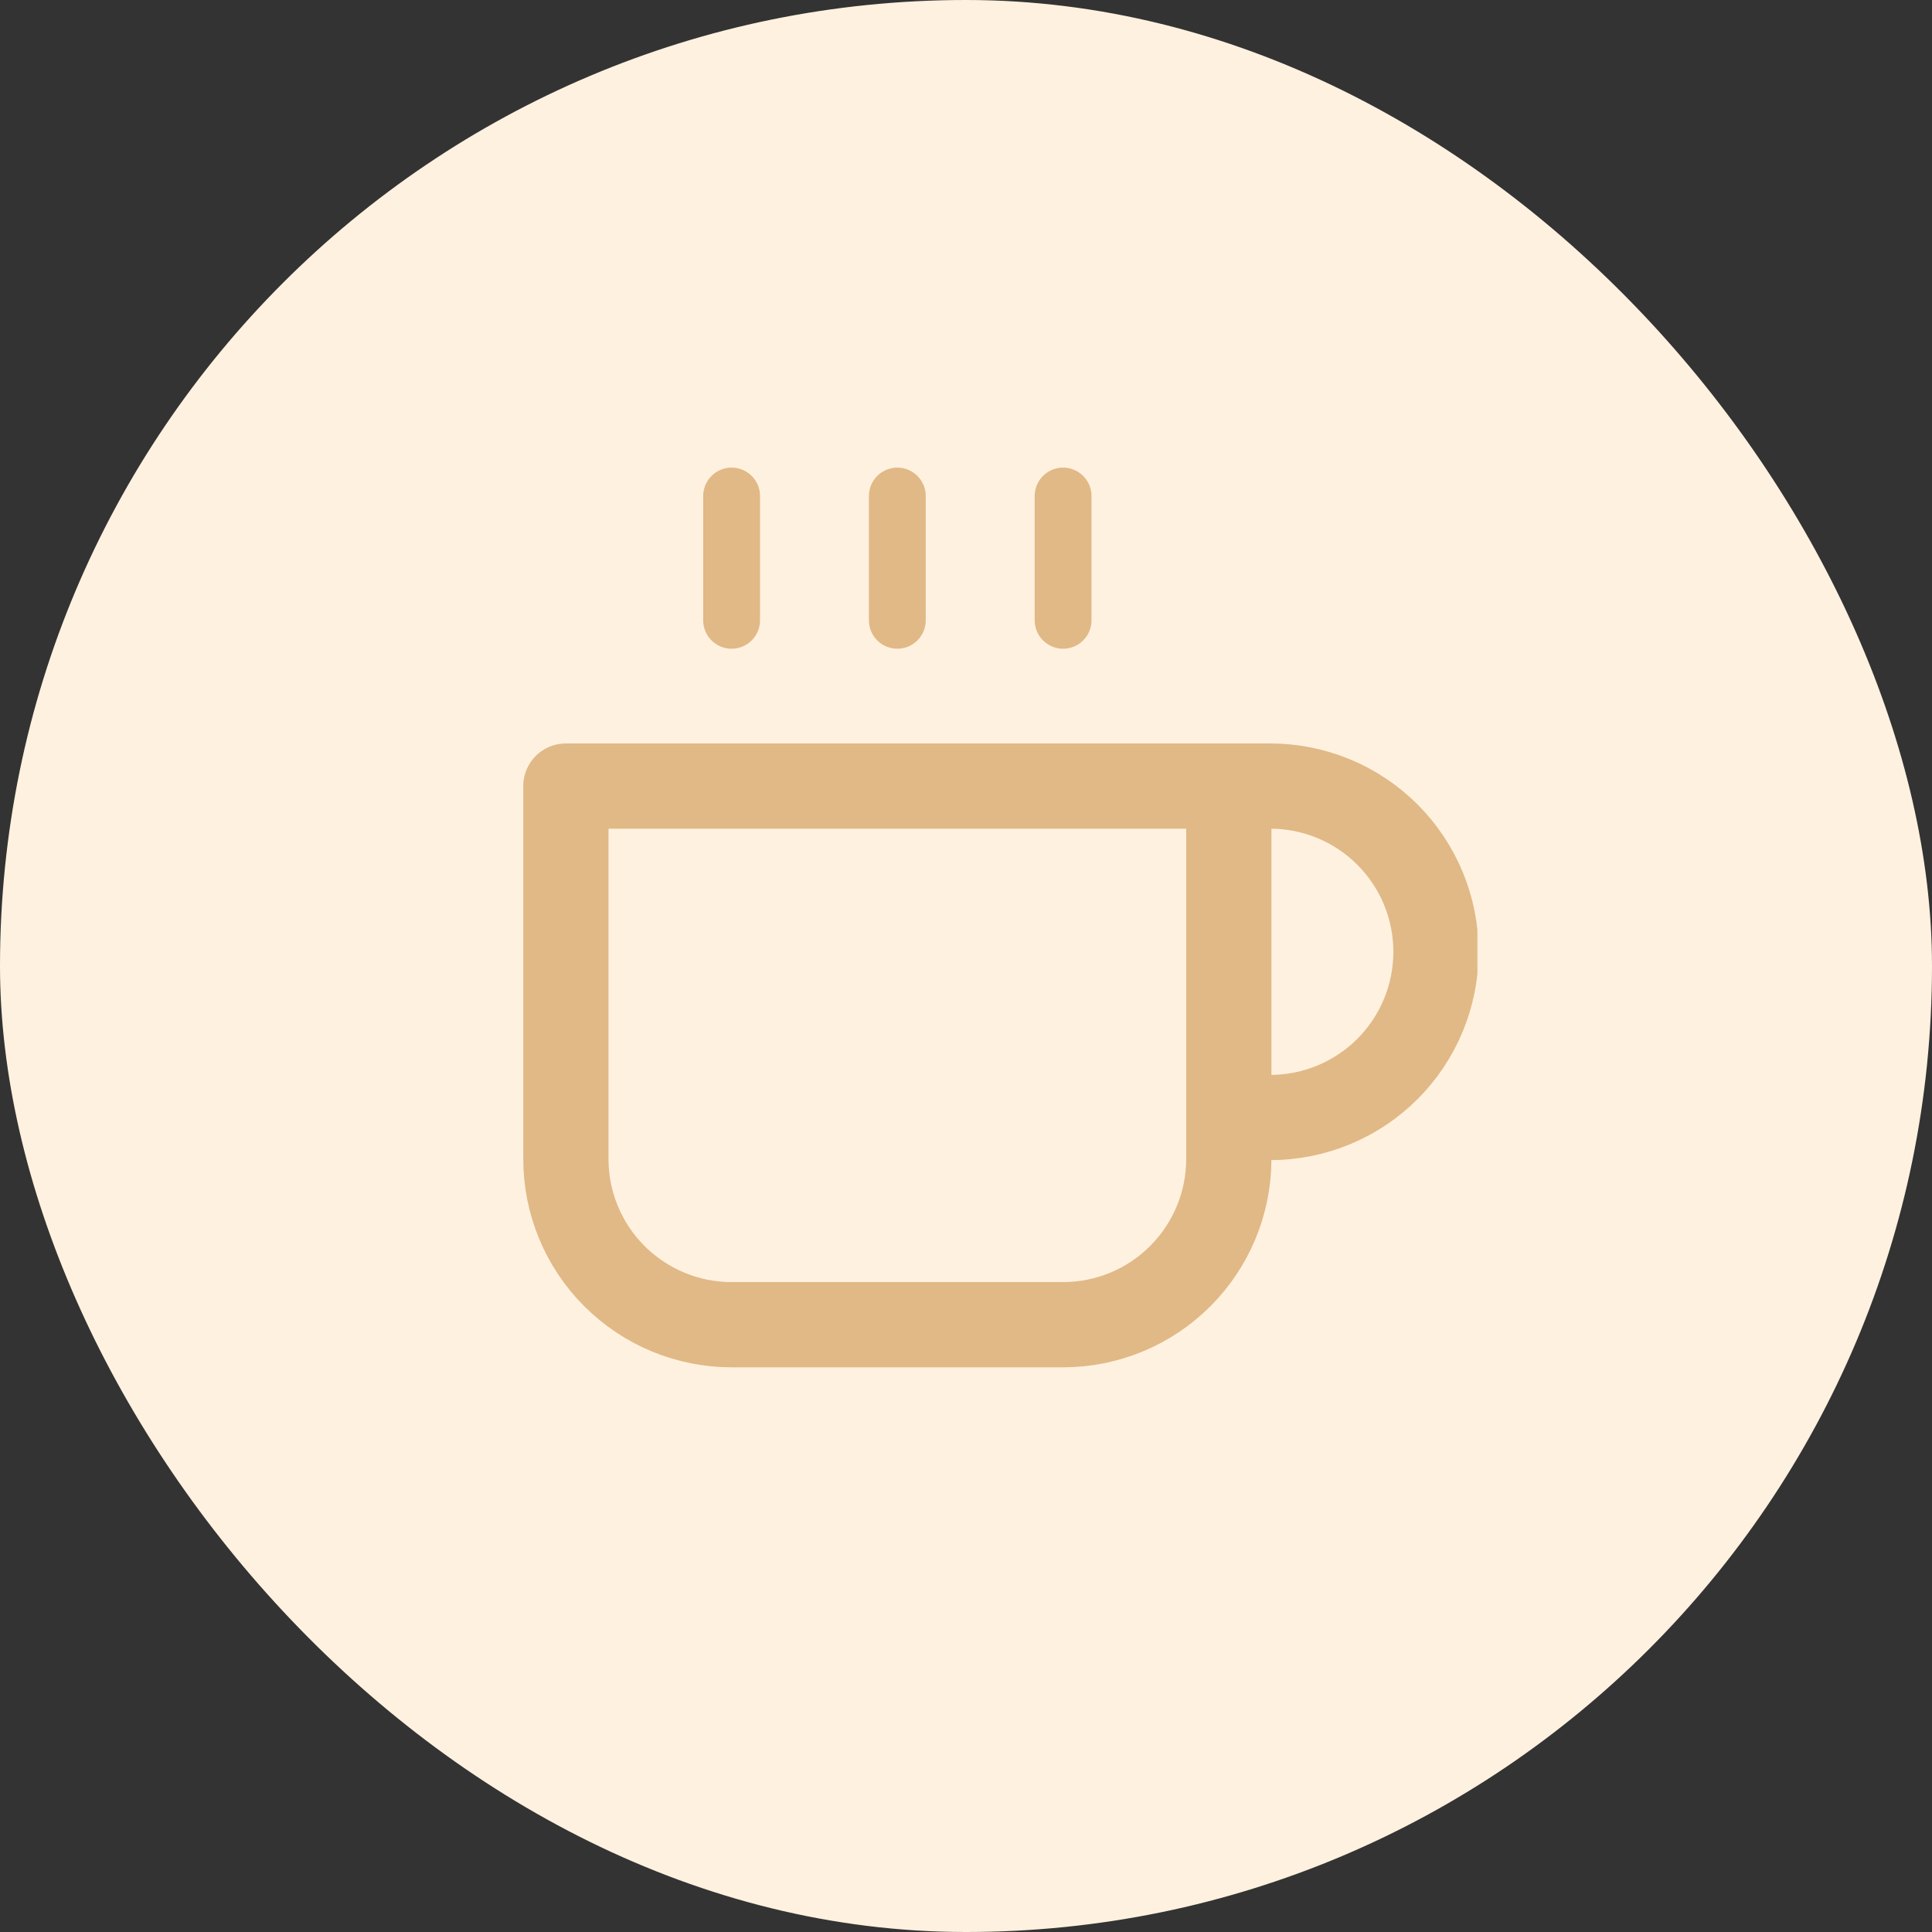 <svg width="68" height="68" viewBox="0 0 68 68" fill="none" xmlns="http://www.w3.org/2000/svg">
<rect x="0" y="0" width="68" height="68" fill="#333333" stroke="none"/>
<rect width="68" height="68" rx="34" fill="#FFF1E0"/>
<g clip-path="url(#clip0_88_100)">
<path d="M43.25 27.667H44.708C46.255 27.667 47.739 28.281 48.833 29.375C49.927 30.469 50.542 31.953 50.542 33.5C50.542 35.047 49.927 36.531 48.833 37.625C47.739 38.719 46.255 39.333 44.708 39.333H43.25" stroke="#E1B986" stroke-width="3" stroke-linecap="round" stroke-linejoin="round"/>
<path d="M19.917 27.667H43.25V40.792C43.25 42.339 42.635 43.822 41.541 44.916C40.447 46.01 38.964 46.625 37.417 46.625H25.75C24.203 46.625 22.719 46.01 21.625 44.916C20.531 43.822 19.917 42.339 19.917 40.792V27.667Z" stroke="#E1B986" stroke-width="3" stroke-linecap="round" stroke-linejoin="round"/>
<path d="M25.75 17.458V21.833" stroke="#E1B986" stroke-width="2" stroke-linecap="round" stroke-linejoin="round"/>
<path d="M31.583 17.458V21.833" stroke="#E1B986" stroke-width="2" stroke-linecap="round" stroke-linejoin="round"/>
<path d="M37.417 17.458V21.833" stroke="#E1B986" stroke-width="2" stroke-linecap="round" stroke-linejoin="round"/>
</g>
<defs>
<clipPath id="clip0_88_100">
<rect width="35" height="35" fill="white" transform="translate(17 16)"/>
</clipPath>
</defs>
</svg>
